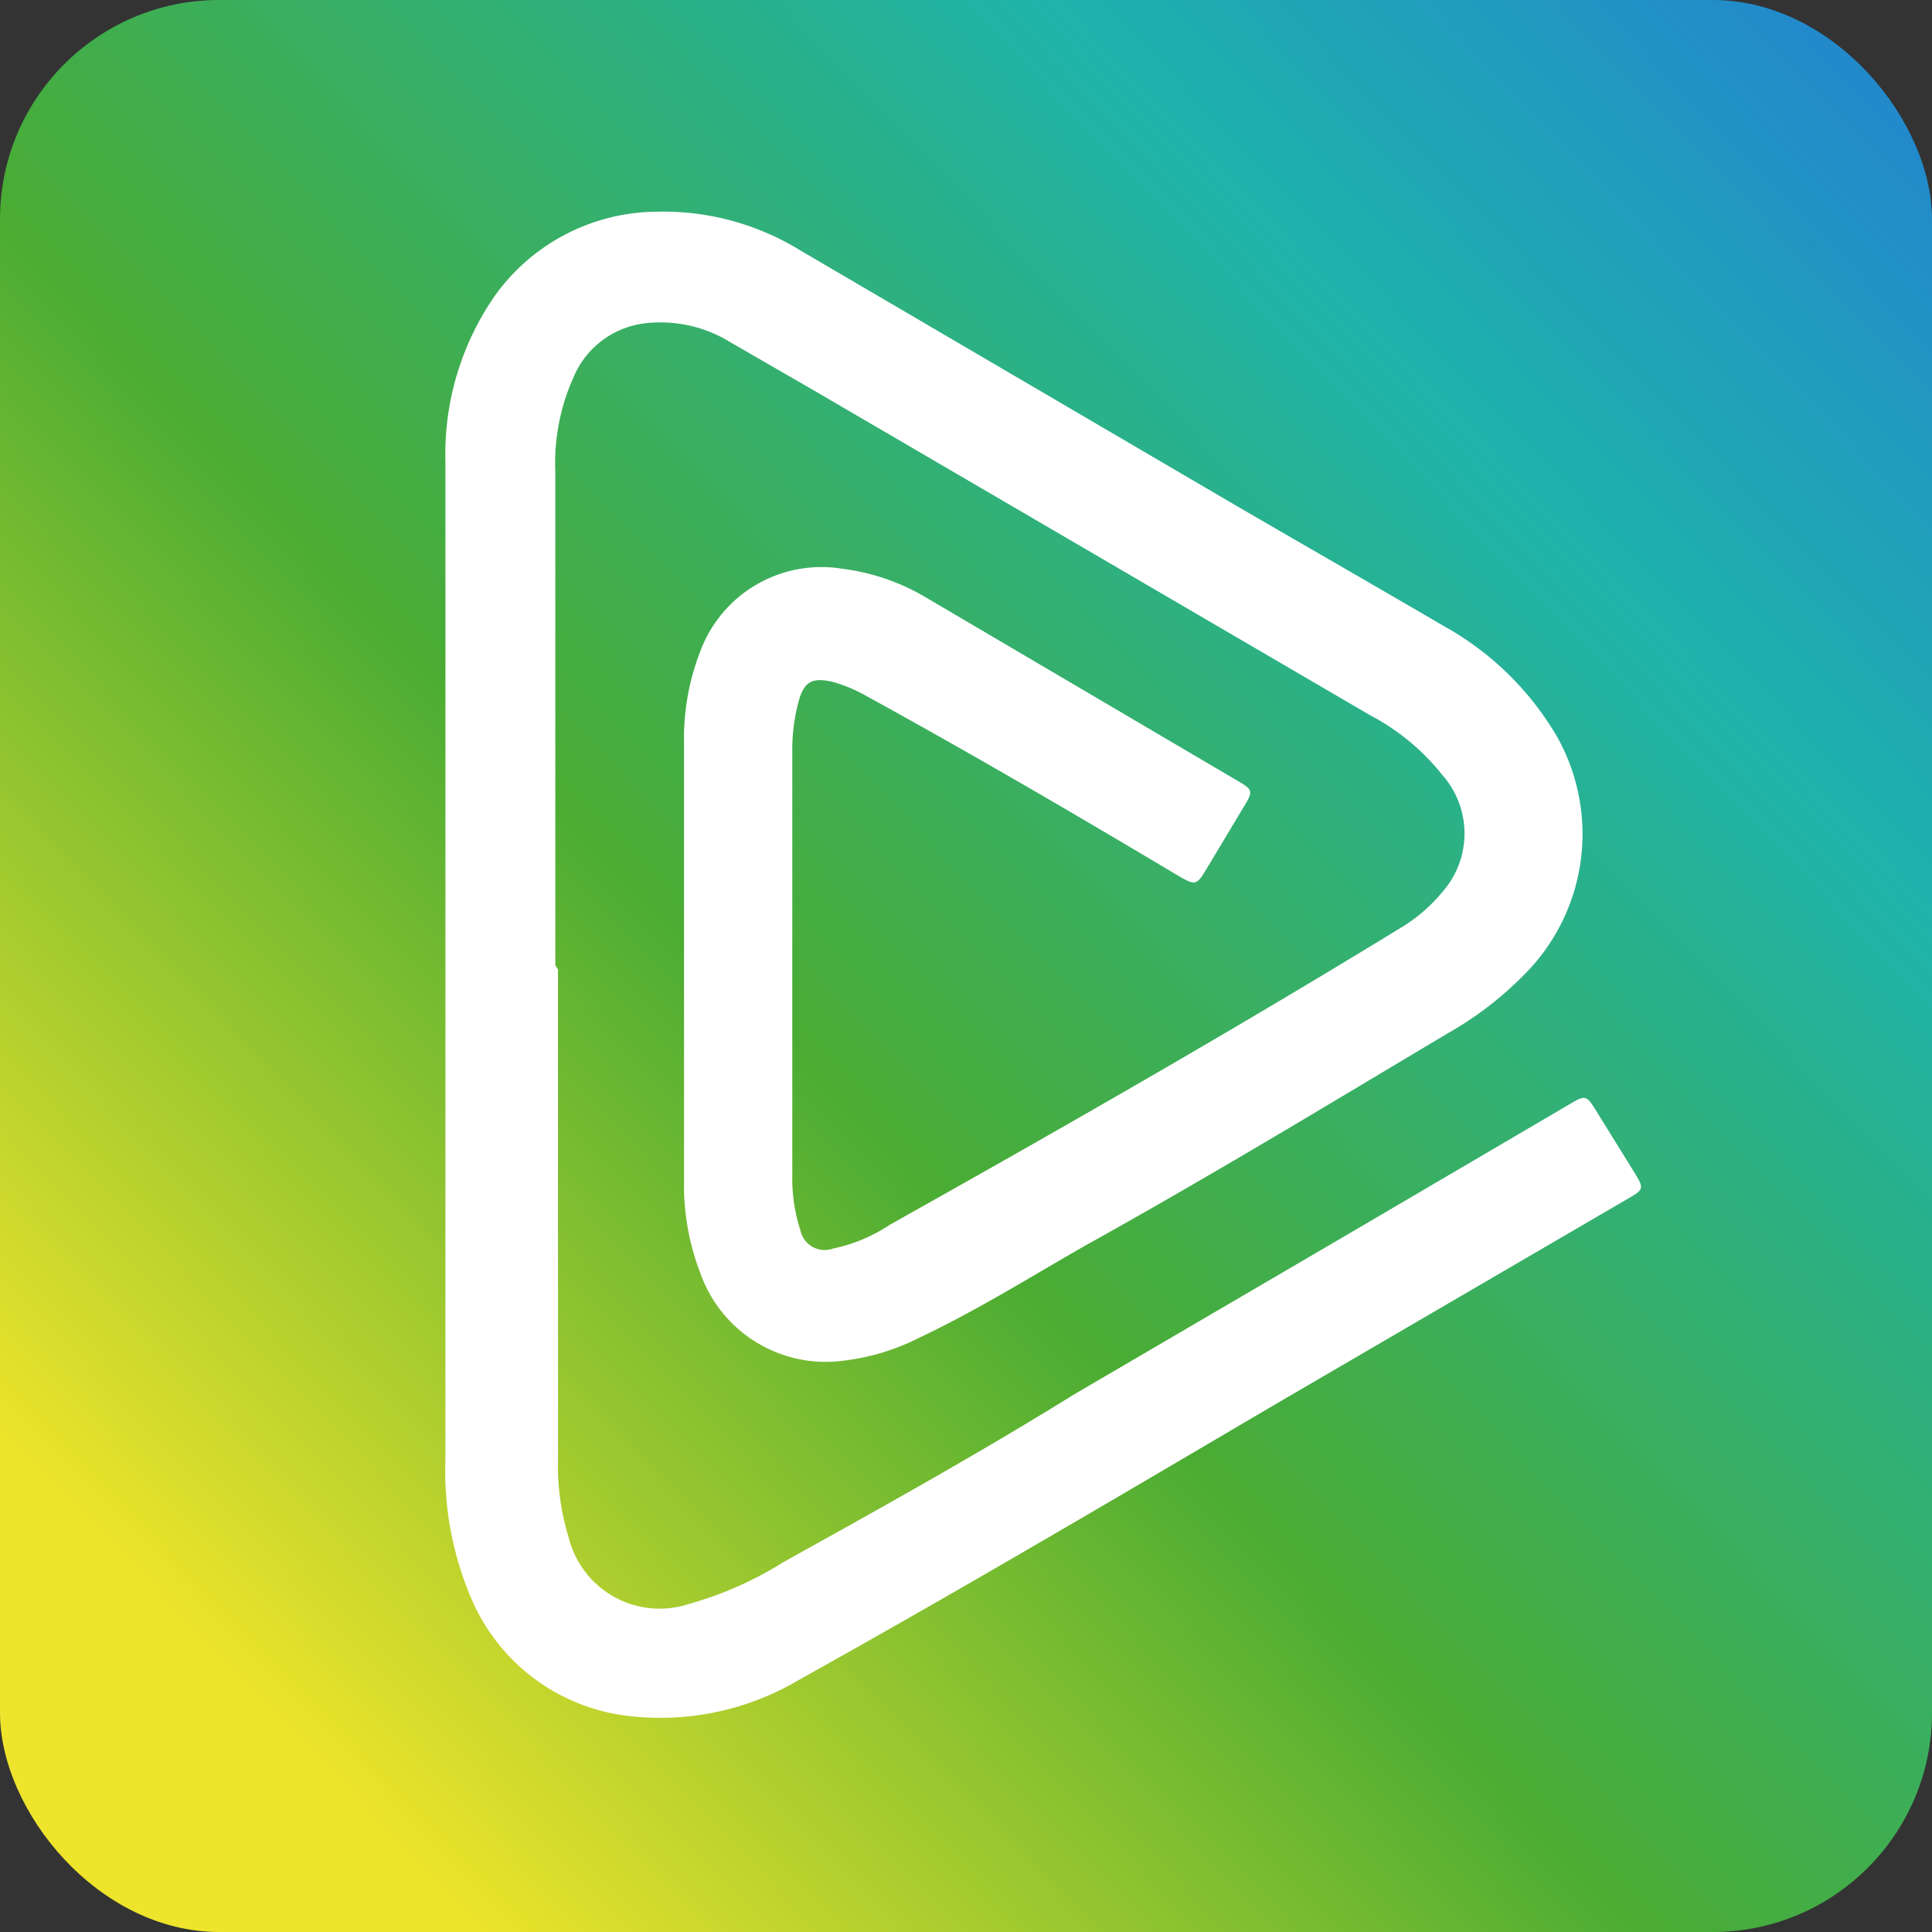 <?xml version="1.0" encoding="UTF-8"?> <svg xmlns="http://www.w3.org/2000/svg" xmlns:xlink="http://www.w3.org/1999/xlink" viewBox="0 0 35.87 35.87"><rect x="0" y="0" width="35.87" height="35.87" fill="#333333" stroke="none"/> <defs> <style>.cls-1{fill:url(#Безымянный_градиент_8);}.cls-2{fill:#fff;}</style> <linearGradient id="Безымянный_градиент_8" x1="2.91" y1="32.38" x2="34.7" y2="1.82" gradientUnits="userSpaceOnUse"> <stop offset="0.04" stop-color="#eee42b"></stop> <stop offset="0.4" stop-color="#4aac33"></stop> <stop offset="0.78" stop-color="#1eb3ab"></stop> <stop offset="1" stop-color="#228acb"></stop> </linearGradient> </defs> <title>дел среда</title> <g id="Слой_2" data-name="Слой 2"> <g id="Слой_1-2" data-name="Слой 1"> <rect class="cls-1" width="35.87" height="35.87" rx="4.07"></rect> <path class="cls-2" d="M10.36,18V27.1a4.5,4.5,0,0,0,.2,1.45,1.74,1.74,0,0,0,2.23,1.23A6.7,6.7,0,0,0,14.55,29c1.8-1,3.6-2,5.39-3.11l5.42-3.17,3.8-2.23c.27-.16.3-.15.46.11l.75,1.21c.15.25.14.28-.12.43L23.7,26.06c-2.94,1.73-5.87,3.46-8.85,5.12a5.05,5.05,0,0,1-3.25.67A3.62,3.62,0,0,1,8.76,29.7a6,6,0,0,1-.49-2.6c0-1.51,0-3,0-4.52,0-4.65,0-9.31,0-14a5.15,5.15,0,0,1,.94-3.12,3.73,3.73,0,0,1,3-1.53,4.85,4.85,0,0,1,2.65.72l7.94,4.65c1.32.77,2.65,1.53,4,2.32a5.56,5.56,0,0,1,2.11,2.06,3.69,3.69,0,0,1-.5,4.3,6.43,6.43,0,0,1-1.54,1.21c-2.23,1.33-4.44,2.67-6.71,3.93-1,.57-2,1.2-3.1,1.72a4.17,4.17,0,0,1-1.38.42,2.47,2.47,0,0,1-2.68-1.63,4.52,4.52,0,0,1-.3-1.7c0-2.71,0-5.41,0-8.12a4.47,4.47,0,0,1,.31-1.74,2.4,2.4,0,0,1,2.63-1.51,4,4,0,0,1,1.53.52L23,14.51c.26.15.26.19.11.44l-.72,1.2c-.17.28-.2.29-.48.13C20,15.14,18.05,14,16.1,12.93a2.8,2.8,0,0,0-.64-.27c-.39-.09-.54,0-.64.39a3.44,3.44,0,0,0-.11.91v5.17c0,.9,0,1.81,0,2.71a3.08,3.08,0,0,0,.15,1,.46.46,0,0,0,.61.34,3,3,0,0,0,1.05-.44c3.19-1.79,6.36-3.6,9.48-5.51a3,3,0,0,0,.78-.67,1.64,1.64,0,0,0,0-2.17,4.22,4.22,0,0,0-1.34-1.11L15.13,7.26l-1.56-.9A2.47,2.47,0,0,0,12,6a1.65,1.65,0,0,0-1.35,1,3.88,3.88,0,0,0-.34,1.75v6.5c0,.89,0,1.78,0,2.67Z"></path> </g> </g> </svg> 